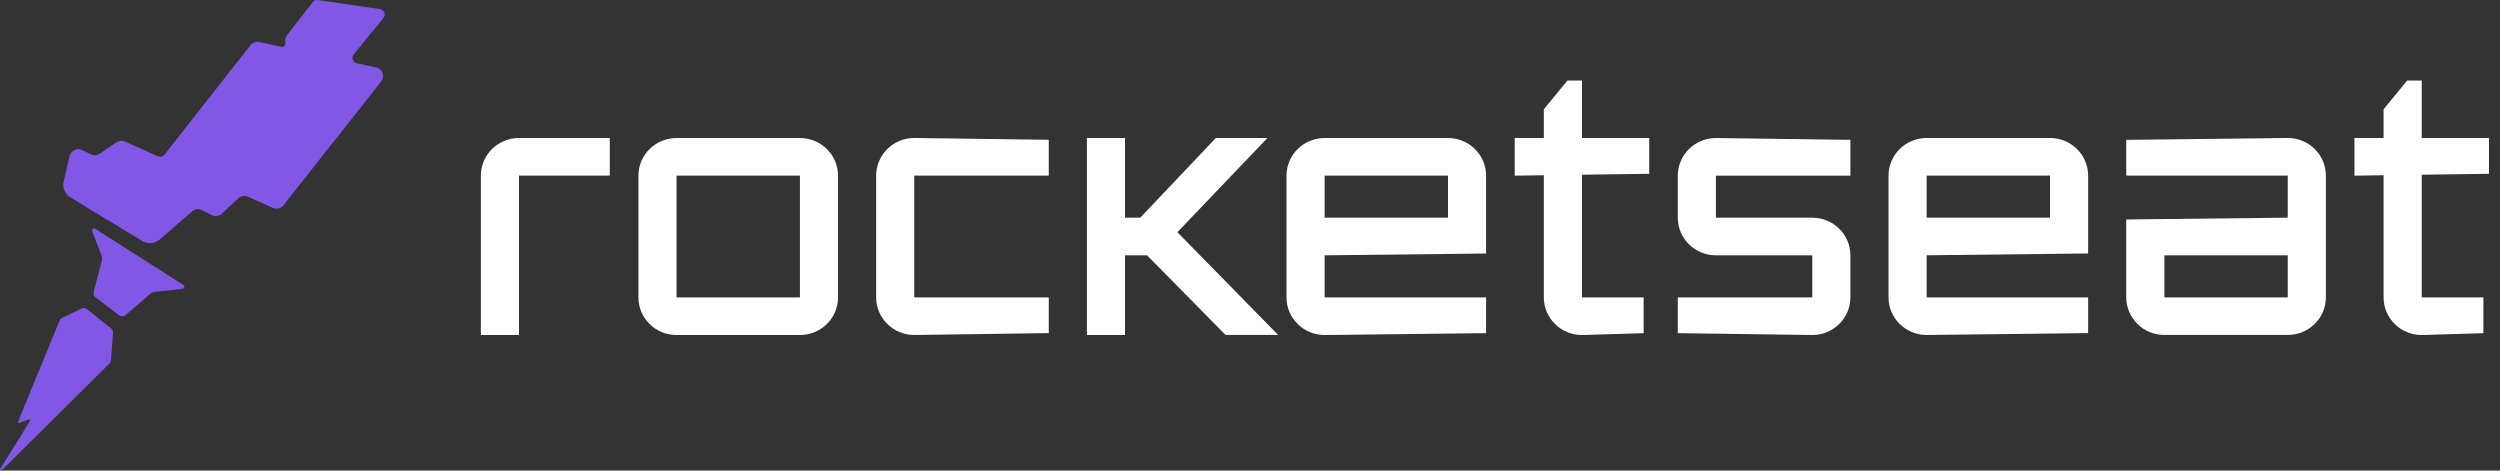 <svg width="170" height="32" viewBox="0 0 170 32" fill="none" xmlns="http://www.w3.org/2000/svg">
<rect x="0" y="0" width="170" height="32" fill="#333333" stroke="none"/>
<g clip-path="url(#clip0_1_4614)">
<path d="M35.291 9.383C33.86 9.383 32.699 10.529 32.699 11.941V22.779H35.291V11.941H41.465V9.383H35.291Z" fill="white"/>
<path d="M56.986 16.083V11.944C56.986 10.532 55.825 9.386 54.394 9.386H46.005C44.574 9.386 43.413 10.532 43.413 11.944V20.224C43.413 21.636 44.574 22.782 46.005 22.782H54.394C55.825 22.782 56.986 21.636 56.986 20.224V16.085V16.083ZM54.394 16.083V20.221H46.005V11.942H54.394V16.08V16.083Z" fill="white"/>
<path d="M62.171 9.383C60.74 9.383 59.578 10.529 59.578 11.941V20.221C59.578 21.633 60.74 22.779 62.171 22.779L71.316 22.651V20.221H62.171V11.941H71.316V9.506L62.171 9.383Z" fill="white"/>
<path d="M86.186 9.383H82.677L77.537 14.803H76.501V9.383H73.909V16.082V22.779H76.501V17.361H77.797H77.999L83.339 22.777H86.915L80.062 15.789L86.186 9.383Z" fill="white"/>
<path d="M90.074 20.221V17.362L101.055 17.239V11.944C101.055 10.532 99.894 9.386 98.463 9.386H90.074C88.643 9.386 87.482 10.532 87.482 11.944V20.224C87.482 21.636 88.643 22.782 90.074 22.782L101.055 22.654V20.224H90.074V20.221ZM90.074 11.942H98.463V14.803H90.074V11.942Z" fill="white"/>
<path d="M107.574 5.474H106.585L104.981 7.431V9.385H103.001V11.944L104.981 11.917V20.223C104.981 21.636 106.143 22.782 107.574 22.782L111.767 22.656V20.221H107.574V11.88L112.146 11.818V9.385H107.574V5.474Z" fill="white"/>
<path d="M125.827 17.362C125.827 15.95 124.666 14.803 123.235 14.803H116.682V11.944H125.827V9.509L116.682 9.386C115.251 9.386 114.089 10.532 114.089 11.944V14.803C114.089 16.216 115.251 17.362 116.682 17.362H123.235V20.221H114.089V22.654L123.235 22.78C124.666 22.78 125.827 21.634 125.827 20.221V17.362Z" fill="white"/>
<path d="M139.401 9.383H131.012C129.581 9.383 128.419 10.529 128.419 11.941V20.221C128.419 21.633 129.581 22.779 131.012 22.779L141.993 22.651V20.221H131.012V17.359L141.993 17.236V11.941C141.993 10.529 140.832 9.383 139.401 9.383ZM139.401 14.803H131.012V11.941H139.401V14.803Z" fill="white"/>
<path d="M155.566 9.383L144.585 9.511V11.941H155.566V14.801L144.585 14.924V20.218C144.585 21.631 145.746 22.777 147.177 22.777H155.566C156.997 22.777 158.159 21.631 158.159 20.218V11.941C158.159 10.529 156.997 9.383 155.566 9.383ZM155.566 20.221H147.177V17.361H155.566V20.221Z" fill="white"/>
<path d="M164.677 11.88L169.25 11.818V9.385H164.677V5.474H163.688L162.084 7.431V9.385H160.104V11.944L162.084 11.917V20.223C162.084 21.636 163.246 22.782 164.677 22.782L168.87 22.656V20.221H164.677V11.88Z" fill="white"/>
<path d="M25.838 0.618L21.62 0.004C21.491 -0.015 21.361 0.036 21.321 0.073L19.52 2.383C19.398 2.538 19.368 2.726 19.41 2.896C19.453 3.066 19.305 3.221 19.131 3.182L17.649 2.859C17.415 2.807 17.17 2.896 17.023 3.083L11.191 10.507C11.081 10.648 10.887 10.697 10.722 10.623L8.504 9.627C8.309 9.541 8.082 9.561 7.905 9.681L6.788 10.448C6.604 10.576 6.361 10.591 6.161 10.49L5.602 10.209C5.25 10.031 4.82 10.229 4.733 10.611L4.328 12.361C4.233 12.77 4.413 13.194 4.775 13.416L5.617 13.926L8.347 15.585L9.68 16.393C10.047 16.617 10.522 16.578 10.847 16.295L13.069 14.367C13.252 14.209 13.511 14.177 13.726 14.286L14.395 14.621C14.623 14.734 14.897 14.697 15.082 14.525L16.211 13.485C16.388 13.319 16.651 13.278 16.873 13.379L18.551 14.133C18.806 14.246 19.108 14.175 19.278 13.955L20.052 12.972L25.918 5.543C26.193 5.193 26.006 4.68 25.569 4.587L24.26 4.301C23.988 4.241 23.873 3.919 24.048 3.704L26.078 1.224C26.263 1 26.128 0.662 25.838 0.621V0.618Z" fill="#8257E5"/>
<path d="M6.484 15.557C6.366 15.483 6.221 15.599 6.271 15.727L6.903 17.364C6.948 17.48 6.956 17.606 6.923 17.724L6.374 19.851C6.339 19.989 6.389 20.135 6.504 20.223L8.074 21.429C8.217 21.537 8.417 21.532 8.554 21.416L10.207 19.992C10.302 19.91 10.42 19.858 10.544 19.846L12.408 19.639C12.542 19.624 12.582 19.452 12.47 19.38L6.484 15.56V15.557Z" fill="#8257E5"/>
<path d="M5.919 21.025C5.812 20.939 5.665 20.924 5.542 20.983L4.218 21.616C4.144 21.653 4.084 21.717 4.054 21.794L1.232 28.668C1.224 28.683 1.224 28.703 1.232 28.72C1.244 28.757 1.284 28.777 1.319 28.762L1.958 28.52C1.978 28.513 2.003 28.511 2.021 28.523C2.053 28.543 2.063 28.587 2.043 28.619L0.01 31.895C-0.032 31.964 0.06 32.038 0.12 31.979L7.428 24.732C7.495 24.67 7.538 24.584 7.545 24.493L7.685 22.627C7.692 22.514 7.645 22.405 7.555 22.334L5.919 21.027V21.025Z" fill="#8257E5"/>
</g>
<defs>
<clipPath id="clip0_1_4614">
<rect width="170.001" height="32" fill="white" transform="translate(-0)"/>
</clipPath>
</defs>
</svg>

